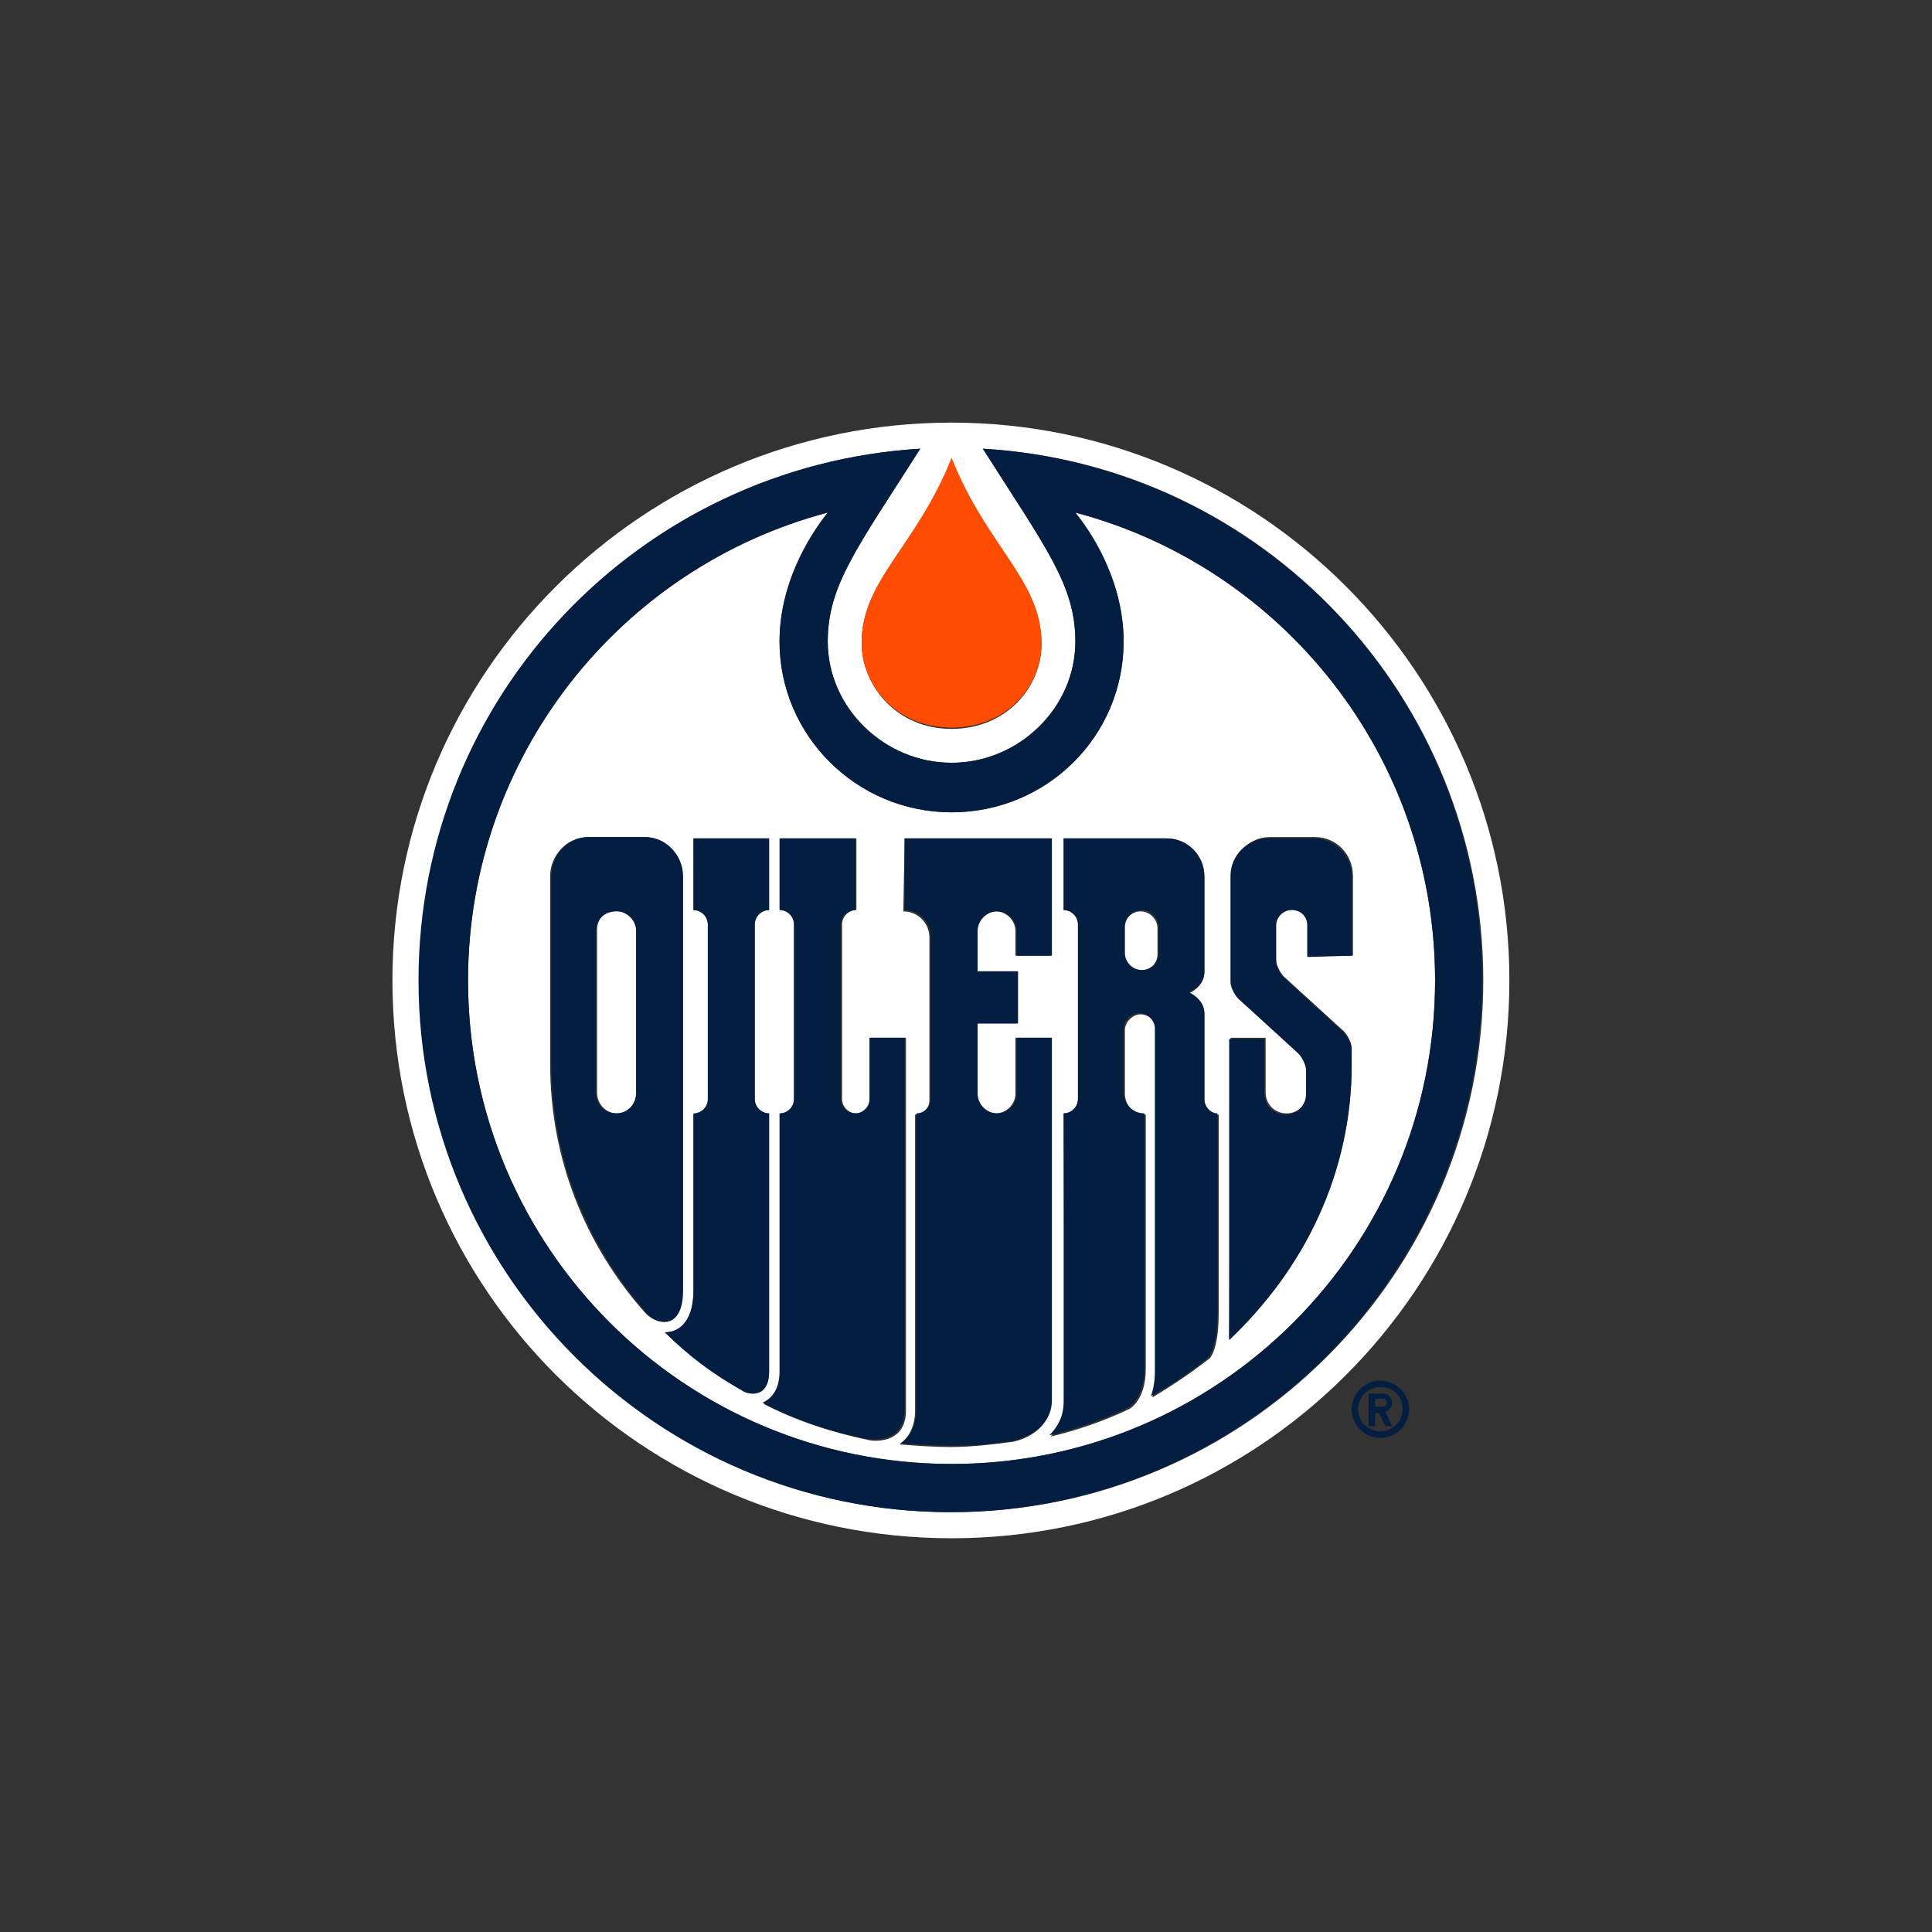<svg width="64" height="64" viewBox="0 0 64 64" fill="none" xmlns="http://www.w3.org/2000/svg">
<rect x="0" y="0" width="64" height="64" fill="#333333" stroke="none"/>
<path d="M31.522 48.496C40.372 48.496 47.539 41.329 47.539 32.478C47.539 25.052 42.488 18.792 35.623 16.979C35.968 17.454 37.221 19.095 37.221 21.253C37.221 24.362 34.673 26.909 31.522 26.909C28.37 26.909 25.823 24.362 25.823 21.253C25.823 19.095 27.032 17.454 27.42 16.979C20.555 18.792 15.504 25.052 15.504 32.478C15.504 41.329 22.671 48.496 31.522 48.496ZM40.761 34.378H41.926V36.191C41.926 36.58 42.229 36.882 42.617 36.882C43.006 36.882 43.308 36.58 43.308 36.191V35.414C43.308 35.242 43.178 34.983 43.049 34.853L41.063 33.04C40.934 32.91 40.804 32.651 40.804 32.478V29.024C40.804 28.334 41.365 27.729 42.056 27.729H43.567C44.258 27.729 44.819 28.291 44.819 29.024V31.658H43.308V30.622C43.308 30.363 43.092 30.104 42.79 30.104C42.531 30.104 42.272 30.32 42.272 30.622V31.788C42.272 31.96 42.401 32.219 42.531 32.349L44.517 34.162C44.646 34.292 44.776 34.551 44.776 34.724V35.242C44.776 38.825 43.222 42.063 40.718 44.351L40.761 34.378ZM35.234 36.882C35.494 36.882 35.709 36.666 35.709 36.407V30.622C35.709 30.363 35.494 30.147 35.234 30.147V27.773H38.645C39.336 27.773 39.897 28.334 39.897 29.068V32.219C39.897 32.694 39.379 32.91 39.379 32.91C39.379 32.91 39.897 33.126 39.897 33.601V36.45C39.897 36.709 40.113 36.925 40.372 36.925V43.488C40.372 44.74 40.07 44.999 40.07 44.999C39.466 45.474 38.818 45.906 38.17 46.294C38.214 46.078 38.3 45.776 38.3 45.474V34.119C38.3 33.817 38.041 33.601 37.782 33.601C37.523 33.601 37.264 33.86 37.264 34.119V36.234C37.264 36.623 37.566 36.925 37.955 36.925V45.344C37.955 46.424 37.393 46.683 37.393 46.683C36.573 47.071 35.709 47.373 34.803 47.589C35.062 47.33 35.278 46.942 35.278 46.467L35.234 36.882ZM29.967 27.773H34.803V31.658H33.637V30.838C33.637 30.492 33.335 30.19 32.989 30.19C32.644 30.19 32.342 30.492 32.342 30.838V32.176H33.68V33.903H32.342V36.234C32.342 36.58 32.644 36.882 32.989 36.882C33.335 36.882 33.637 36.58 33.637 36.234V34.378H34.803V46.424C34.803 47.546 33.551 47.762 33.551 47.762C32.86 47.848 32.212 47.935 31.478 47.935C30.917 47.935 30.356 47.892 29.795 47.848C29.967 47.719 30.313 47.417 30.313 46.726V36.925C30.572 36.925 30.788 36.709 30.788 36.45V31.054C30.788 30.579 30.399 30.19 29.924 30.19L29.967 27.773ZM25.866 45.431V36.882C26.125 36.882 26.341 36.666 26.341 36.407V30.622C26.341 30.363 26.125 30.147 25.866 30.147V27.773H28.37V30.147C28.111 30.147 27.895 30.363 27.895 30.622V36.407C27.895 36.666 28.111 36.882 28.37 36.882C28.629 36.882 28.845 36.666 28.845 36.407V34.378H30.011V46.726C30.011 47.892 28.845 47.719 28.845 47.719C27.593 47.46 26.384 47.071 25.305 46.51C25.477 46.424 25.866 46.164 25.866 45.431ZM22.973 42.754V36.925C23.232 36.925 23.448 36.709 23.448 36.45V30.622C23.448 30.363 23.232 30.147 22.973 30.147V27.773H25.477V30.147C25.218 30.147 25.002 30.363 25.002 30.622V36.407C25.002 36.666 25.218 36.882 25.477 36.882V45.431C25.477 46.424 24.614 46.078 24.614 46.078C23.664 45.517 22.8 44.869 22.023 44.135C22.369 44.135 22.973 43.963 22.973 42.754ZM18.224 29.024C18.224 28.334 18.785 27.729 19.476 27.729H21.333C22.023 27.729 22.585 28.291 22.585 29.024V42.711C22.585 44.049 21.721 43.919 21.333 43.445C19.39 41.243 18.224 38.393 18.224 35.242V29.024Z" fill="white"/>
<path d="M20.426 30.147C20.037 30.147 19.778 30.449 19.778 30.795V36.191C19.778 36.58 20.081 36.882 20.426 36.882C20.814 36.882 21.073 36.58 21.073 36.191V30.795C21.073 30.449 20.771 30.147 20.426 30.147Z" fill="white"/>
<path d="M37.782 32.176C38.084 32.176 38.343 31.917 38.343 31.615V30.751C38.343 30.449 38.084 30.19 37.782 30.19C37.48 30.19 37.221 30.449 37.221 30.751V31.615C37.221 31.917 37.48 32.176 37.782 32.176Z" fill="white"/>
<path d="M31.522 50.957C41.754 50.957 50 42.667 50 32.478C50 22.289 41.711 14 31.522 14C21.333 14 13 22.246 13 32.478C13 42.711 21.289 50.957 31.522 50.957ZM31.522 15.209C32.687 18.145 34.501 19.267 34.501 21.34C34.501 22.764 33.335 24.146 31.522 24.146C29.708 24.146 28.543 22.721 28.543 21.296C28.543 19.224 30.356 18.102 31.522 15.209ZM30.485 14.864C28.37 18.188 27.42 19.397 27.42 21.253C27.42 23.455 29.276 25.268 31.522 25.268C33.724 25.268 35.623 23.455 35.623 21.253C35.623 19.397 34.673 18.188 32.558 14.864C41.797 15.382 49.136 23.067 49.136 32.478C49.136 42.193 41.236 50.093 31.522 50.093C21.808 50.093 13.907 42.193 13.907 32.478C13.864 23.067 21.246 15.425 30.485 14.864Z" fill="white"/>
<path d="M34.501 21.296C34.501 19.224 32.687 18.102 31.522 15.166C30.356 18.102 28.543 19.224 28.543 21.296C28.543 22.721 29.708 24.103 31.522 24.103C33.335 24.103 34.501 22.764 34.501 21.296Z" fill="#FF4C00"/>
<path d="M44.776 46.683C44.776 47.201 45.208 47.632 45.726 47.632C46.244 47.632 46.676 47.201 46.676 46.683C46.676 46.164 46.244 45.733 45.726 45.733C45.208 45.733 44.776 46.164 44.776 46.683ZM46.46 46.683C46.46 47.114 46.114 47.417 45.726 47.417C45.294 47.417 44.992 47.071 44.992 46.683C44.992 46.251 45.337 45.949 45.726 45.949C46.157 45.949 46.46 46.251 46.46 46.683Z" fill="#041E41"/>
<path d="M45.337 47.244H45.553V46.812H45.683L45.898 47.244H46.114L45.898 46.769C46.028 46.726 46.114 46.596 46.114 46.467C46.114 46.294 45.985 46.165 45.812 46.165H45.337V47.244ZM45.553 46.337H45.812C45.855 46.337 45.942 46.38 45.942 46.467C45.942 46.51 45.898 46.596 45.812 46.596H45.553V46.337Z" fill="#041E41"/>
<path d="M32.558 14.864C34.673 18.188 35.623 19.397 35.623 21.253C35.623 23.455 33.767 25.268 31.522 25.268C29.32 25.268 27.42 23.455 27.42 21.253C27.42 19.397 28.37 18.188 30.485 14.864C21.203 15.425 13.864 23.067 13.864 32.478C13.864 42.193 21.764 50.093 31.478 50.093C41.193 50.093 49.093 42.193 49.093 32.478C49.136 23.067 41.797 15.425 32.558 14.864ZM31.522 48.496C22.671 48.496 15.504 41.329 15.504 32.478C15.504 25.052 20.555 18.792 27.42 16.979C27.075 17.454 25.823 19.095 25.823 21.253C25.823 24.362 28.37 26.909 31.522 26.909C34.673 26.909 37.221 24.405 37.221 21.253C37.221 19.095 36.012 17.454 35.623 16.979C42.488 18.792 47.539 25.052 47.539 32.478C47.539 41.329 40.372 48.496 31.522 48.496Z" fill="#041E41"/>
<path d="M34.846 34.378H33.68V36.234C33.68 36.58 33.378 36.882 33.033 36.882C32.687 36.882 32.385 36.58 32.385 36.234V33.903H33.724V32.176H32.385V30.838C32.385 30.492 32.687 30.19 33.033 30.19C33.378 30.19 33.68 30.492 33.68 30.838V31.658H34.846V27.773H29.967V30.147C30.442 30.147 30.831 30.536 30.831 31.011V36.407C30.831 36.666 30.615 36.882 30.356 36.882V46.683C30.356 47.373 30.011 47.719 29.838 47.805C30.399 47.848 30.96 47.892 31.522 47.892C32.212 47.892 32.903 47.848 33.594 47.719C33.594 47.719 34.846 47.46 34.846 46.38V34.378Z" fill="#041E41"/>
<path d="M29.967 34.378H28.802V36.407C28.802 36.666 28.586 36.882 28.327 36.882C28.068 36.882 27.852 36.666 27.852 36.407V30.622C27.852 30.363 28.068 30.147 28.327 30.147V27.773H25.823V30.147C26.082 30.147 26.298 30.363 26.298 30.622V36.407C26.298 36.666 26.082 36.882 25.823 36.882V45.431C25.823 46.164 25.434 46.38 25.261 46.467C26.341 47.028 27.55 47.46 28.802 47.676C28.802 47.676 29.967 47.848 29.967 46.683C29.967 46.726 29.967 34.378 29.967 34.378Z" fill="#041E41"/>
<path d="M25.477 45.431V36.882C25.218 36.882 25.002 36.666 25.002 36.407V30.622C25.002 30.363 25.218 30.147 25.477 30.147V27.773H22.973V30.147C23.232 30.147 23.448 30.363 23.448 30.622V36.407C23.448 36.666 23.232 36.882 22.973 36.882V42.711C22.973 43.919 22.369 44.135 22.023 44.135C22.8 44.913 23.664 45.56 24.614 46.078C24.614 46.121 25.477 46.467 25.477 45.431Z" fill="#041E41"/>
<path d="M44.776 31.658V29.024C44.776 28.334 44.215 27.773 43.524 27.773H42.013C41.322 27.773 40.761 28.334 40.761 29.024V32.522C40.761 32.694 40.89 32.953 41.02 33.083L43.006 34.896C43.135 35.026 43.265 35.285 43.265 35.457V36.234C43.265 36.623 42.963 36.925 42.574 36.925C42.186 36.925 41.883 36.623 41.883 36.234V34.421H40.718V44.394C43.179 42.063 44.776 38.868 44.776 35.285V34.767C44.776 34.594 44.647 34.335 44.517 34.205L42.531 32.392C42.401 32.263 42.272 32.004 42.272 31.831V30.665C42.272 30.406 42.488 30.147 42.79 30.147C43.092 30.147 43.308 30.363 43.308 30.665V31.701L44.776 31.658Z" fill="#041E41"/>
<path d="M22.628 42.754V29.024C22.628 28.334 22.067 27.729 21.376 27.729H19.519C18.828 27.729 18.267 28.291 18.267 29.024V35.242C18.267 38.35 19.433 41.2 21.376 43.445C21.721 43.919 22.628 44.092 22.628 42.754ZM21.073 36.235C21.073 36.58 20.771 36.882 20.426 36.882C20.037 36.882 19.735 36.58 19.735 36.235V30.838C19.735 30.449 20.037 30.19 20.426 30.19C20.771 30.19 21.073 30.492 21.073 30.838V36.235Z" fill="#041E41"/>
<path d="M39.897 36.407V33.558C39.897 33.083 39.379 32.867 39.379 32.867C39.379 32.867 39.897 32.651 39.897 32.176V29.024C39.897 28.334 39.336 27.773 38.645 27.773H35.235V30.147C35.494 30.147 35.709 30.363 35.709 30.622V36.407C35.709 36.666 35.494 36.882 35.235 36.882V46.424C35.235 46.942 35.019 47.287 34.76 47.546C35.666 47.33 36.53 47.028 37.35 46.639C37.35 46.639 37.911 46.38 37.911 45.301V36.882C37.523 36.882 37.221 36.58 37.221 36.191V34.076C37.221 33.774 37.48 33.558 37.739 33.558C38.041 33.558 38.257 33.817 38.257 34.076V45.431C38.257 45.733 38.214 45.992 38.127 46.251C38.818 45.862 39.466 45.431 40.027 44.956C40.027 44.956 40.329 44.697 40.329 43.445V36.882C40.113 36.882 39.897 36.666 39.897 36.407ZM38.386 31.572C38.386 31.874 38.127 32.133 37.825 32.133C37.523 32.133 37.264 31.874 37.264 31.572V30.708C37.264 30.406 37.523 30.147 37.825 30.147C38.127 30.147 38.386 30.406 38.386 30.708V31.572Z" fill="#041E41"/>
</svg>
